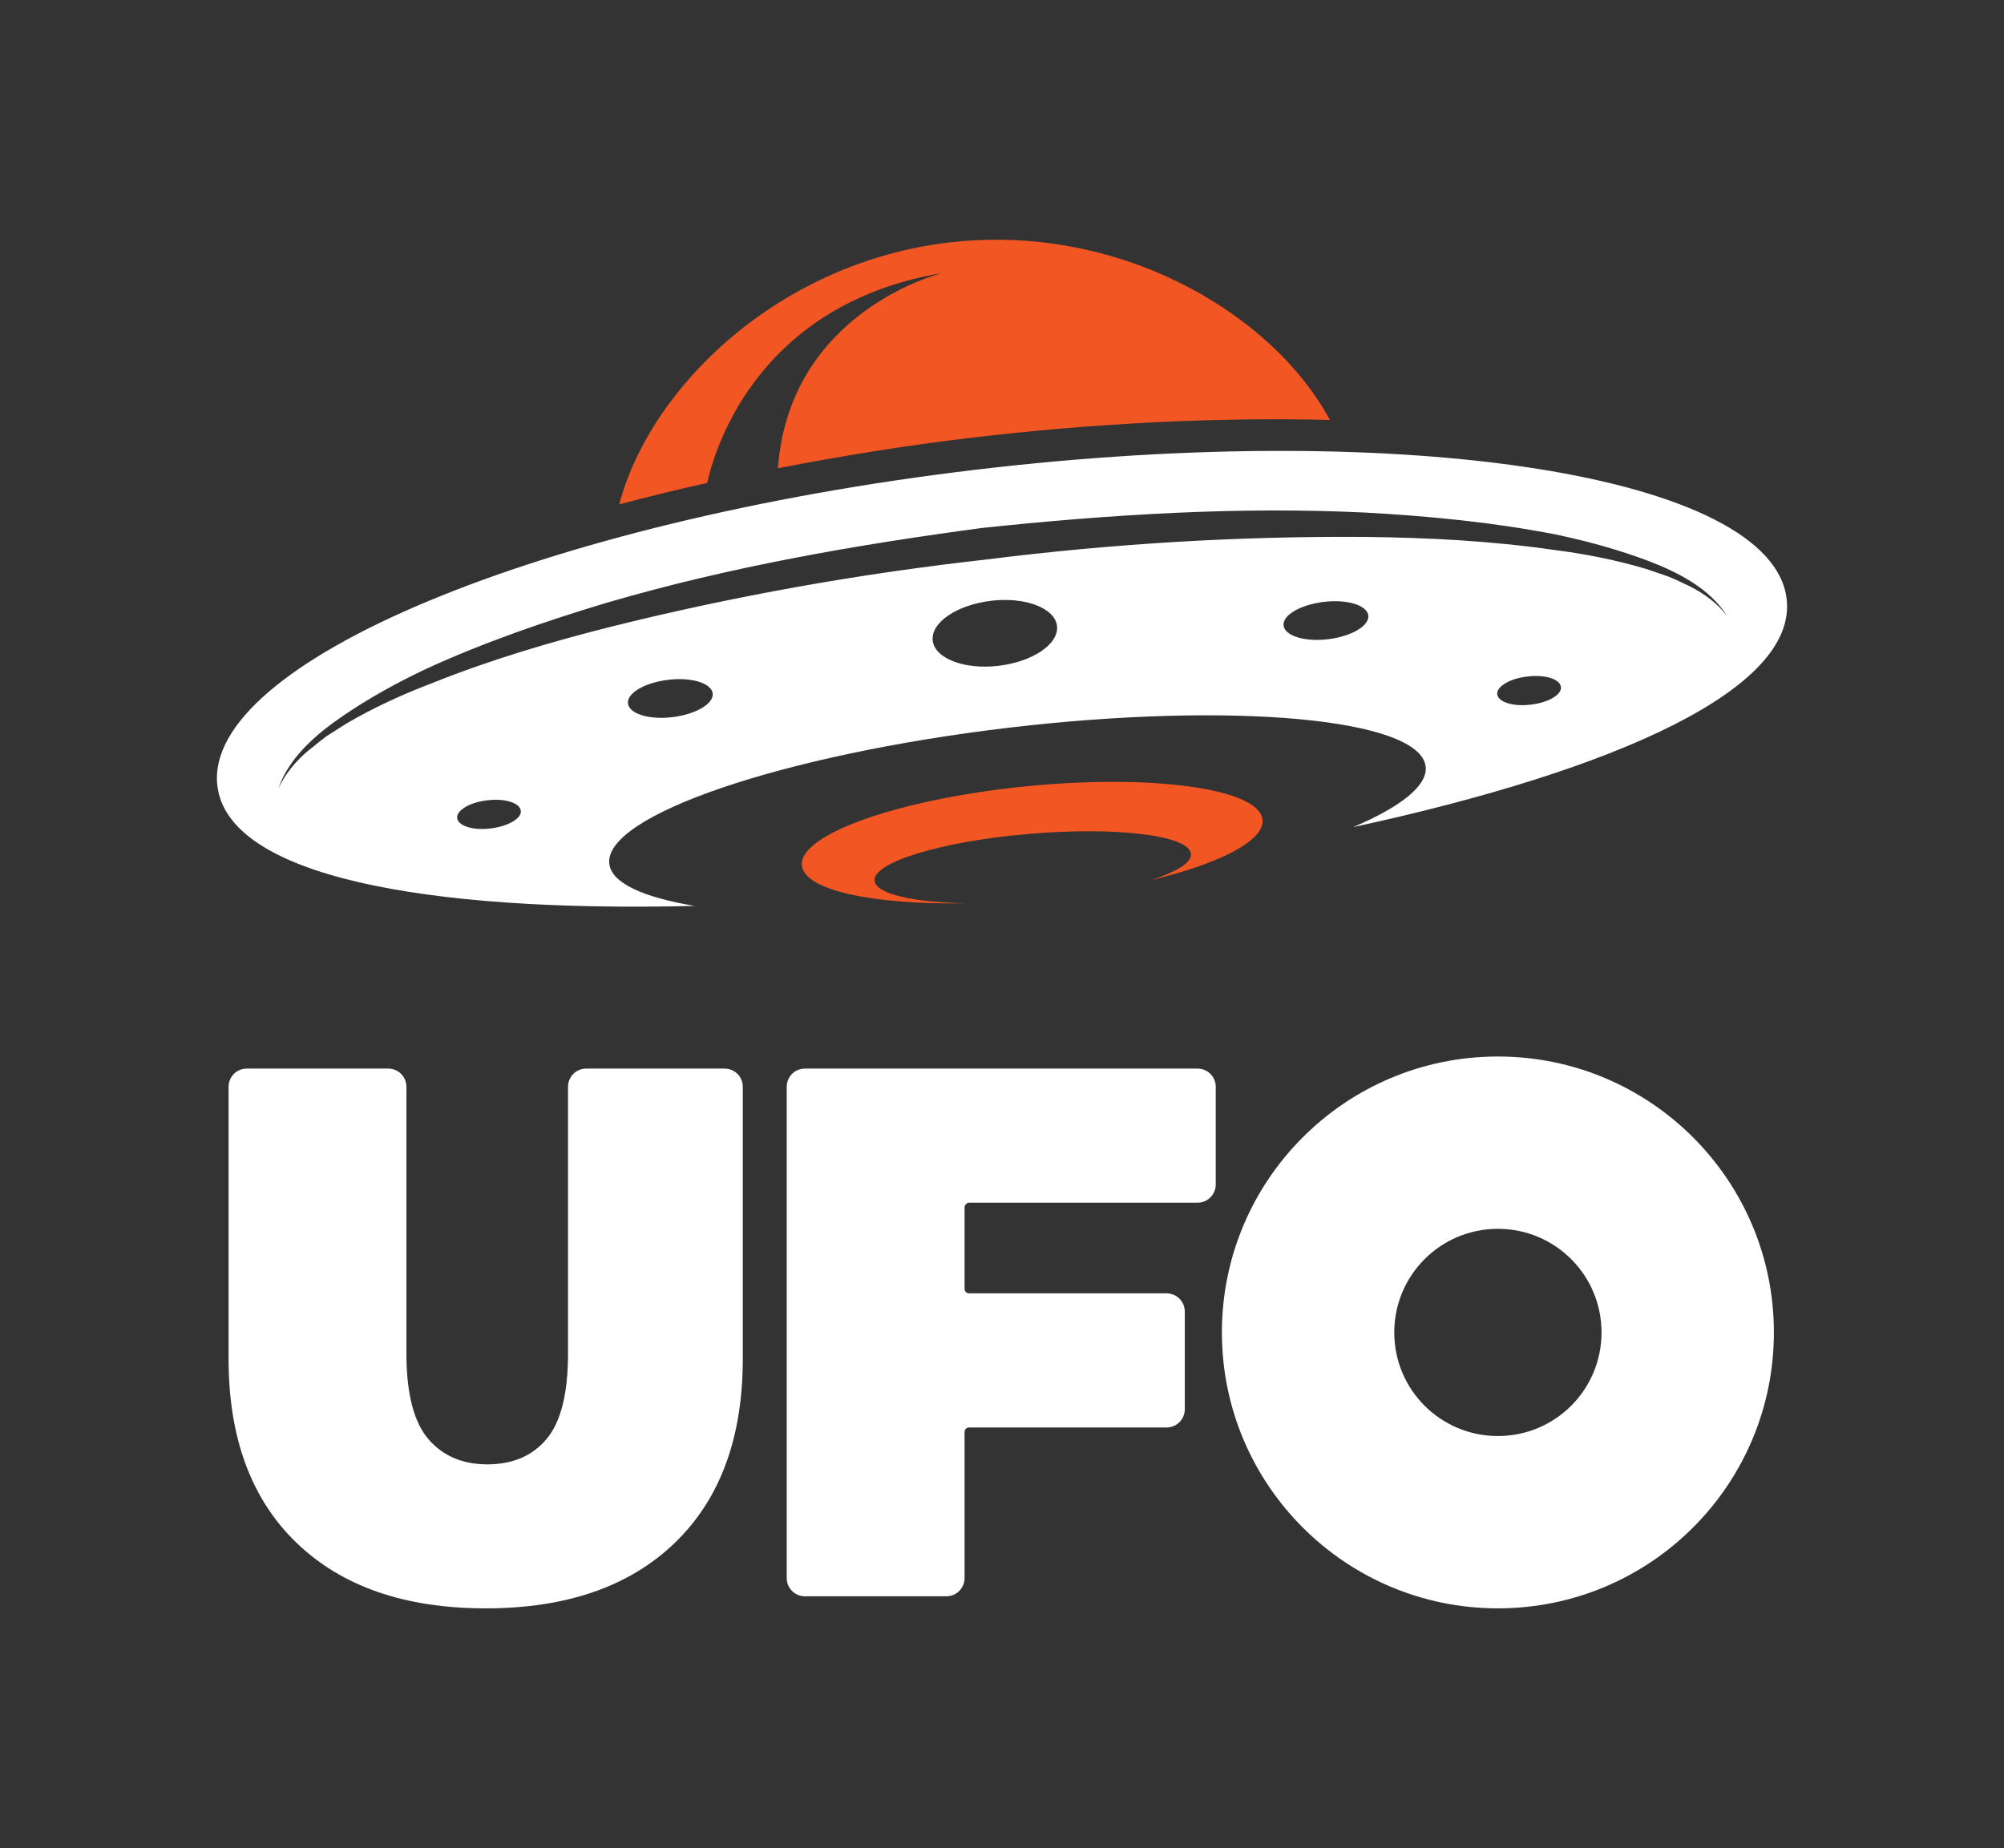 <?xml version="1.0" encoding="utf-8"?>
<!-- Generator: Adobe Illustrator 24.1.2, SVG Export Plug-In . SVG Version: 6.00 Build 0)  -->
<svg version="1.1" id="Layer_1" xmlns="http://www.w3.org/2000/svg" xmlns:xlink="http://www.w3.org/1999/xlink" x="0px" y="0px"
	 viewBox="0 0 912.7 841.9" style="enable-background:new 0 0 912.7 841.9;" xml:space="preserve">
<rect x="0" y="0" width="912.7" height="841.9" fill="#333333" stroke="none"/>
<style type="text/css">
	.st0{fill:#ffffff;}
	.st1{fill:#F15623;}
	.st2{fill:#939598;}
	.st3{fill:#FFFFFF;}
</style>
<rect x="2798.1" width="912.7" height="841.9"/>
<g>
	<g>
		<path class="st0" d="M444.3,214c-197.4,23.5-352,88-345.3,144c4.9,40.9,93.3,57.7,217.4,54.7c-23.4-3.9-37.9-10.4-38.9-19.2
			c-2.6-21.9,78.5-49.6,181.2-61.9c102.7-12.2,188-4.3,190.6,17.6c1,8.7-11.4,18.4-33,27.6c120.8-26.2,202.3-63.2,197.4-104
			C807.1,216.9,641.6,190.5,444.3,214z M223.5,377.4c-8,1-14.8-1.1-15.3-4.7c-0.4-3.5,5.7-7.2,13.7-8.1c8-1,14.8,1.1,15.3,4.7
			C237.7,372.8,231.5,376.4,223.5,377.4z M306.3,326.7c-10.6,1.3-19.7-1.5-20.3-6.2c-0.6-4.7,7.6-9.5,18.3-10.8
			c10.6-1.3,19.7,1.5,20.3,6.2C325.1,320.6,316.9,325.4,306.3,326.7z M454.9,303.3c-15.6,1.9-29.1-3.3-30.1-11.4
			c-1-8.2,10.9-16.3,26.5-18.2c15.6-1.9,29.1,3.3,30.1,11.4C482.4,293.3,470.5,301.4,454.9,303.3z M604.9,291.2
			c-10.6,1.3-19.7-1.5-20.3-6.2c-0.6-4.7,7.6-9.5,18.3-10.8c10.6-1.3,19.7,1.5,20.3,6.2C623.7,285.1,615.5,289.9,604.9,291.2z
			 M697.2,321c-8,1-14.8-1.1-15.3-4.7c-0.4-3.5,5.7-7.2,13.7-8.1c8-1,14.8,1.1,15.3,4.7C711.4,316.4,705.2,320.1,697.2,321z
			 M769.8,267.2c-3.3-1.5-6.5-3.2-9.8-4.5l-10.2-3.5c-13.8-4.1-27.9-6.9-42.2-8.7c-28.5-4.1-57.3-5.6-86.1-5.9
			c-57.6-0.4-115.2,3.1-172.4,10.3c-57.3,6.4-114.1,16.5-170,30.4c-27.9,7-55.6,15.2-82.3,25.9c-13.4,5.1-26.5,11.1-39,18.4
			l-9.1,5.8c-2.9,2.1-5.6,4.5-8.5,6.7c-5.5,4.7-10.2,10.3-13.4,17c5-14.2,17.1-24.5,29-32.7c12.1-8.3,25-15.4,38.3-21.7
			c26.6-12.2,54.3-21.7,82.2-30.1c56-16.4,113.5-26.4,171.1-34.1c57.8-6.1,116.1-9.8,174.3-7c29.1,1.6,58.2,4.4,86.9,10
			c14.3,3,28.5,6.9,42.3,12.1c13.5,5.2,27.7,12.4,35.8,25.1C782.1,274.8,776.3,270.5,769.8,267.2z"/>
		<path class="st1" d="M432,110.5c-76.6,9.1-135.5,64.9-150,119.3c13.1-3.5,26.5-6.8,40.1-9.8c2.5-11.7,20.6-81.1,107-95.6
			c0,0-69.5,16.9-74.8,88.9c29-5.6,58.7-10.4,88.2-13.9c54.8-6.5,111.1-9.4,163.2-8.1C578.9,141.8,508.6,101.4,432,110.5z"/>
		<path class="st1" d="M575,373.4c-1.5-14.1-49.7-20.9-107.6-15.2c-57.9,5.8-103.7,21.9-102.2,36.1c1.2,11.3,32.3,17.9,74.4,17.2
			c-23.8-0.5-40.5-4.2-41.3-10.2c-1-8.4,30.4-18,70.2-21.4c39.8-3.4,72.9,0.6,73.9,9c0.5,4-6.5,8.3-18.4,12.1
			C555.4,393.5,576,383,575,373.4z"/>
	</g>
	<g>
		<g>
			<path class="st0" d="M258.7,616.6c0,18.3-3.3,31.3-9.8,39c-6.5,7.7-15.5,11.5-27,11.5c-11.2,0-20.2-3.8-26.8-11.5
				c-6.6-7.7-10-20.7-10-39V495.1c0-4.6-3.7-8.3-8.3-8.3h-64.4c-4.6,0-8.3,3.7-8.3,8.3V619c0,36,10.3,63.9,30.9,83.8
				c20.6,19.9,49.3,29.9,86.2,29.9c36.9,0,65.6-10,86.2-29.9c20.6-19.9,30.9-47.9,30.9-83.8V495.1c0-4.6-3.7-8.3-8.3-8.3H267
				c-4.6,0-8.3,3.7-8.3,8.3V616.6z"/>
			<path class="st0" d="M441.4,547.9h104c4.6,0,8.3-3.7,8.3-8.3v-44.5c0-4.6-3.7-8.3-8.3-8.3H366.6c-4.6,0-8.3,3.7-8.3,8.3v223.8
				c0,4.6,3.7,8.3,8.3,8.3H431c4.6,0,8.3-3.7,8.3-8.3v-66.5c0-1.2,0.9-2.1,2.1-2.1h89.9c4.6,0,8.3-3.7,8.3-8.3v-44.5
				c0-4.6-3.7-8.3-8.3-8.3h-89.9c-1.2,0-2.1-0.9-2.1-2.1v-37C439.3,548.9,440.3,547.9,441.4,547.9z"/>
			<path class="st0" d="M682.2,481.3c-69.4,0-125.7,56.3-125.7,125.7s56.3,125.7,125.7,125.7S807.9,676.4,807.9,607
				S751.6,481.3,682.2,481.3z M682.2,654.2c-26.1,0-47.2-21.1-47.2-47.2c0-26.1,21.1-47.2,47.2-47.2c26.1,0,47.2,21.1,47.2,47.2
				C729.4,633.1,708.3,654.2,682.2,654.2z"/>
		</g>
	</g>
</g>
</svg>
